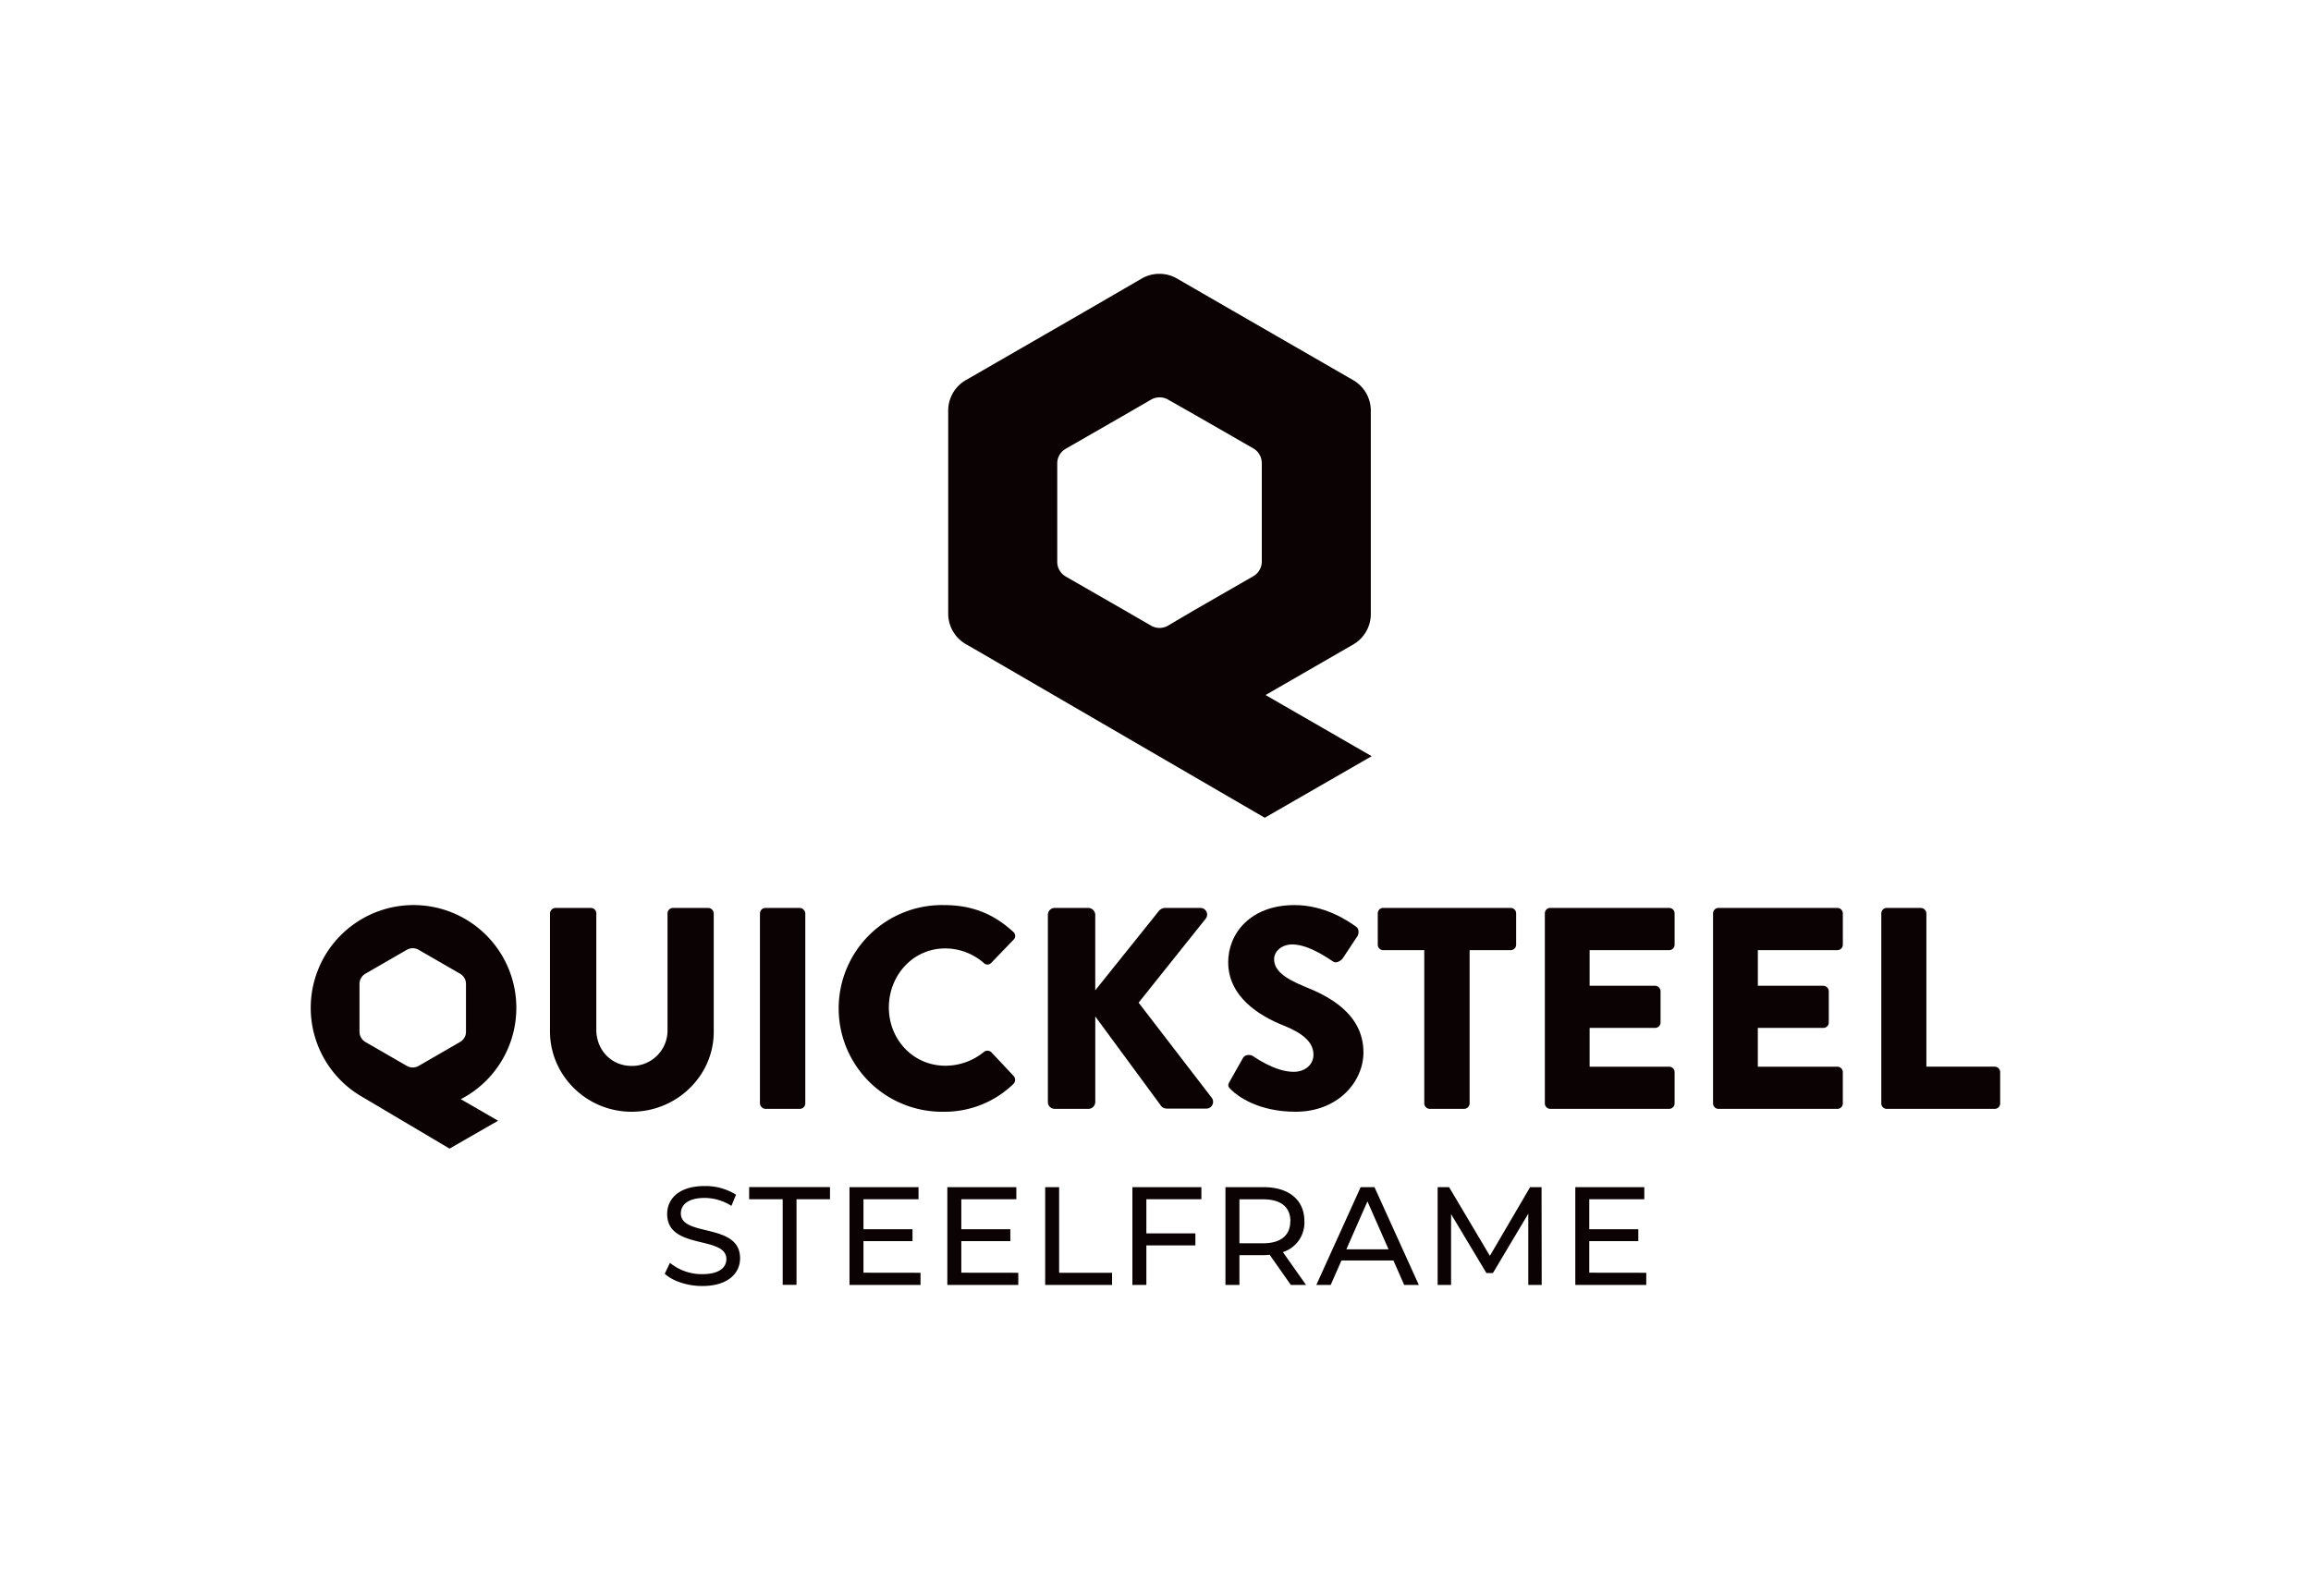 <svg id="Layer_2" data-name="Layer 2" xmlns="http://www.w3.org/2000/svg" viewBox="0 0 886.21 612.33"><defs><style>.cls-1{fill:#0a0203;}</style></defs><path class="cls-1" d="M485.31,266.6,519,247.17a13.51,13.51,0,0,0,6.67-11.57v0h0v0l0-39,0-39h0v0A13.47,13.47,0,0,0,519,145.87l-46.71-26.93-21-12.13a13.32,13.32,0,0,0-6.64-1.77h-.12a13.36,13.36,0,0,0-6.65,1.77L417,118.93l-46.72,26.94a13.47,13.47,0,0,0-6.67,11.57v0h0l0,39,0,39v0h0v0a13.51,13.51,0,0,0,6.67,11.57l4.71,2.71L485,313.67,526,290.06l-6.43-3.71Zm-1.44-89h0v37.8h0v0a6.52,6.52,0,0,1-3.23,5.61l-22.61,13L447.87,240a6.47,6.47,0,0,1-3.22.86h0a6.5,6.5,0,0,1-3.22-.86l-10.15-5.87-22.62-13a6.44,6.44,0,0,1-2.13-2,6.37,6.37,0,0,1-1.1-3.59v0h0v-37.8h0a6.34,6.34,0,0,1,1.1-3.59,6.44,6.44,0,0,1,2.13-2l22.62-13,10.15-5.87a6.5,6.5,0,0,1,3.22-.86h.06a6.44,6.44,0,0,1,3.21.86L458,159l22.62,13a6.48,6.48,0,0,1,2.14,2,6.41,6.41,0,0,1,1.09,3.59Z"/><path class="cls-1" d="M764.92,409.15h-26.2V350.37a2.17,2.17,0,0,0-2.1-2.1H723.53a2.09,2.09,0,0,0-2.1,2.1v72.88a2.09,2.09,0,0,0,2.1,2.09h41.39a2.09,2.09,0,0,0,2.09-2.09v-12A2.09,2.09,0,0,0,764.92,409.15Z"/><path class="cls-1" d="M530.43,364.46h15.74v58.79a2.16,2.16,0,0,0,2.09,2.09h13.21a2.16,2.16,0,0,0,2.09-2.09V364.46h15.75a2.1,2.1,0,0,0,2.09-2.1v-12a2.09,2.09,0,0,0-2.09-2.1H530.43a2.08,2.08,0,0,0-2.09,2.1v12A2.09,2.09,0,0,0,530.43,364.46Z"/><path class="cls-1" d="M704.59,348.27H659a2.09,2.09,0,0,0-2.09,2.1v72.88a2.09,2.09,0,0,0,2.09,2.09h45.58a2.09,2.09,0,0,0,2.09-2.09v-12a2.09,2.09,0,0,0-2.09-2.09h-30.5V394.29H699.2a2.09,2.09,0,0,0,2.09-2.09v-12a2.16,2.16,0,0,0-2.09-2.09H674.09V364.46h30.5a2.1,2.1,0,0,0,2.09-2.1v-12A2.09,2.09,0,0,0,704.59,348.27Z"/><path class="cls-1" d="M500.59,378.55c-8.69-3.53-12-6.61-12-10.68,0-3,3-5.61,6.94-5.61,6.71,0,14.75,6.05,15.74,6.6,1,.77,3-.22,3.75-1.43l5.61-8.48c.44-.77.66-2.75-.66-3.52-3.3-2.42-12.11-8.26-23.56-8.26-17,0-25.43,11-25.43,21.91,0,13.21,11.89,20.59,21.36,24.33,7.48,3,11.34,6.5,11.34,11.12,0,3.85-3.2,6.6-7.6,6.6-7.27,0-15.19-5.83-15.63-6.05-.78-.55-2.87-.77-3.75.66l-5.17,9.14c-.88,1.54-.55,2,.55,3.08,2.53,2.53,10.46,8.48,24.77,8.48,16.18,0,26-11.45,26-22.79C522.83,388.68,509.18,382,500.59,378.55Z"/><path class="cls-1" d="M642.17,423.25v-12a2.09,2.09,0,0,0-2.09-2.09h-30.5V394.29h25.1a2.1,2.1,0,0,0,2.1-2.09v-12a2.17,2.17,0,0,0-2.1-2.09h-25.1V364.46h30.5a2.1,2.1,0,0,0,2.09-2.1v-12a2.09,2.09,0,0,0-2.09-2.1H594.5a2.09,2.09,0,0,0-2.09,2.1v72.88a2.09,2.09,0,0,0,2.09,2.09h45.58A2.09,2.09,0,0,0,642.17,423.25Z"/><path class="cls-1" d="M242.21,426.44c17.4,0,31.49-13.87,31.49-30.61V350.37a2.17,2.17,0,0,0-2.09-2.1H258.07a2.09,2.09,0,0,0-2.09,2.1V395a13.59,13.59,0,0,1-13.77,13.87c-7.81,0-13.54-6.16-13.54-13.87V350.37a2.09,2.09,0,0,0-2.09-2.1H213a2.17,2.17,0,0,0-2.09,2.1v45.46C211,412.57,224.93,426.44,242.21,426.44Z"/><path class="cls-1" d="M417.36,348.27H404.49a2.61,2.61,0,0,0-2.65,2.64v71.78a2.61,2.61,0,0,0,2.65,2.65h12.87a2.68,2.68,0,0,0,2.65-2.65v-32.8l25.43,34.57a3,3,0,0,0,2,.77h15.19a2.59,2.59,0,0,0,2.09-4.08L436.63,384.6l25.76-32.26a2.54,2.54,0,0,0-2-4.07H446.54a3.27,3.27,0,0,0-2.09,1.1L420,379.87v-29A2.68,2.68,0,0,0,417.36,348.27Z"/><rect class="cls-1" x="291.42" y="348.27" width="17.39" height="77.07" rx="2.09"/><path class="cls-1" d="M361.88,426.44a37.79,37.79,0,0,0,26.75-10.68,2.2,2.2,0,0,0,.11-3l-8.58-9.14a2.19,2.19,0,0,0-2.87-.11,23.27,23.27,0,0,1-14.75,5.28c-12.44,0-21.69-10.13-21.69-22.34S350,363.8,362.43,363.8a22.48,22.48,0,0,1,14.86,5.61,1.93,1.93,0,0,0,2.75,0l8.59-8.92a2,2,0,0,0-.11-3.08c-7.48-6.83-15.63-10.24-26.64-10.24a39.64,39.64,0,1,0,0,79.27Z"/><path class="cls-1" d="M198,386.59a39.42,39.42,0,1,0-58.91,34.26l33.3,19.73-.19.11L191,429.89l-2.91-1.69-11.4-6.57A39.41,39.41,0,0,0,198,386.59Zm-19.31,9.17a4.47,4.47,0,0,1-.76,2.52,4.64,4.64,0,0,1-1.49,1.4l-15.9,9.18a4.56,4.56,0,0,1-4.52,0l-15.91-9.18a4.54,4.54,0,0,1-2.25-3.9V377.41a4.43,4.43,0,0,1,.77-2.51,4.23,4.23,0,0,1,1.48-1.4l15.91-9.18a4.56,4.56,0,0,1,4.51,0l15.91,9.18a4.49,4.49,0,0,1,1.5,1.41,4.45,4.45,0,0,1,.75,2.49v18.36Z"/><path class="cls-1" d="M254.91,488.58l2-4.18a19.31,19.31,0,0,0,12.38,4.34c6.48,0,9.26-2.52,9.26-5.78,0-9.16-22.71-3.38-22.71-17.31,0-5.78,4.5-10.71,14.36-10.71a22.09,22.09,0,0,1,12.05,3.32l-1.77,4.29a19.32,19.32,0,0,0-10.28-3.05c-6.38,0-9.11,2.67-9.11,5.94,0,9.16,22.71,3.43,22.71,17.2,0,5.73-4.6,10.65-14.51,10.65C263.54,493.29,257.91,491.37,254.91,488.58Z"/><path class="cls-1" d="M300.14,460H287.28v-4.66h31V460H305.44v32.84h-5.3Z"/><path class="cls-1" d="M353,488.21v4.66H325.76v-37.5h26.47V460H331.12v11.52h18.8v4.55h-18.8v12.11Z"/><path class="cls-1" d="M390.49,488.21v4.66H363.28v-37.5h26.46V460h-21.1v11.52h18.8v4.55h-18.8v12.11Z"/><path class="cls-1" d="M400.8,455.37h5.35v32.84h20.3v4.66H400.8Z"/><path class="cls-1" d="M439.6,460V473.1h18.8v4.61H439.6v15.16h-5.36v-37.5H460.7V460Z"/><path class="cls-1" d="M495,492.87l-8.09-11.52c-.75,0-1.55.11-2.35.11h-9.27v11.41h-5.36v-37.5h14.63c9.75,0,15.64,4.93,15.64,13.07a11.84,11.84,0,0,1-8.25,11.84l8.89,12.59Zm-.16-24.43c0-5.36-3.59-8.41-10.44-8.41h-9.11V476.9h9.11C491.2,476.9,494.79,473.8,494.79,468.44Z"/><path class="cls-1" d="M534.35,483.49H514.42l-4.13,9.38h-5.51l17-37.5h5.3l17,37.5h-5.62Zm-1.88-4.28-8.09-18.38-8.09,18.38Z"/><path class="cls-1" d="M586.06,492.87l0-27.32-13.56,22.76H570l-13.55-22.6v27.16H551.3v-37.5h4.39l15.64,26.35,15.43-26.35h4.39l.05,37.5Z"/><path class="cls-1" d="M631.3,488.21v4.66H604.09v-37.5h26.46V460h-21.1v11.52h18.8v4.55h-18.8v12.11Z"/></svg>